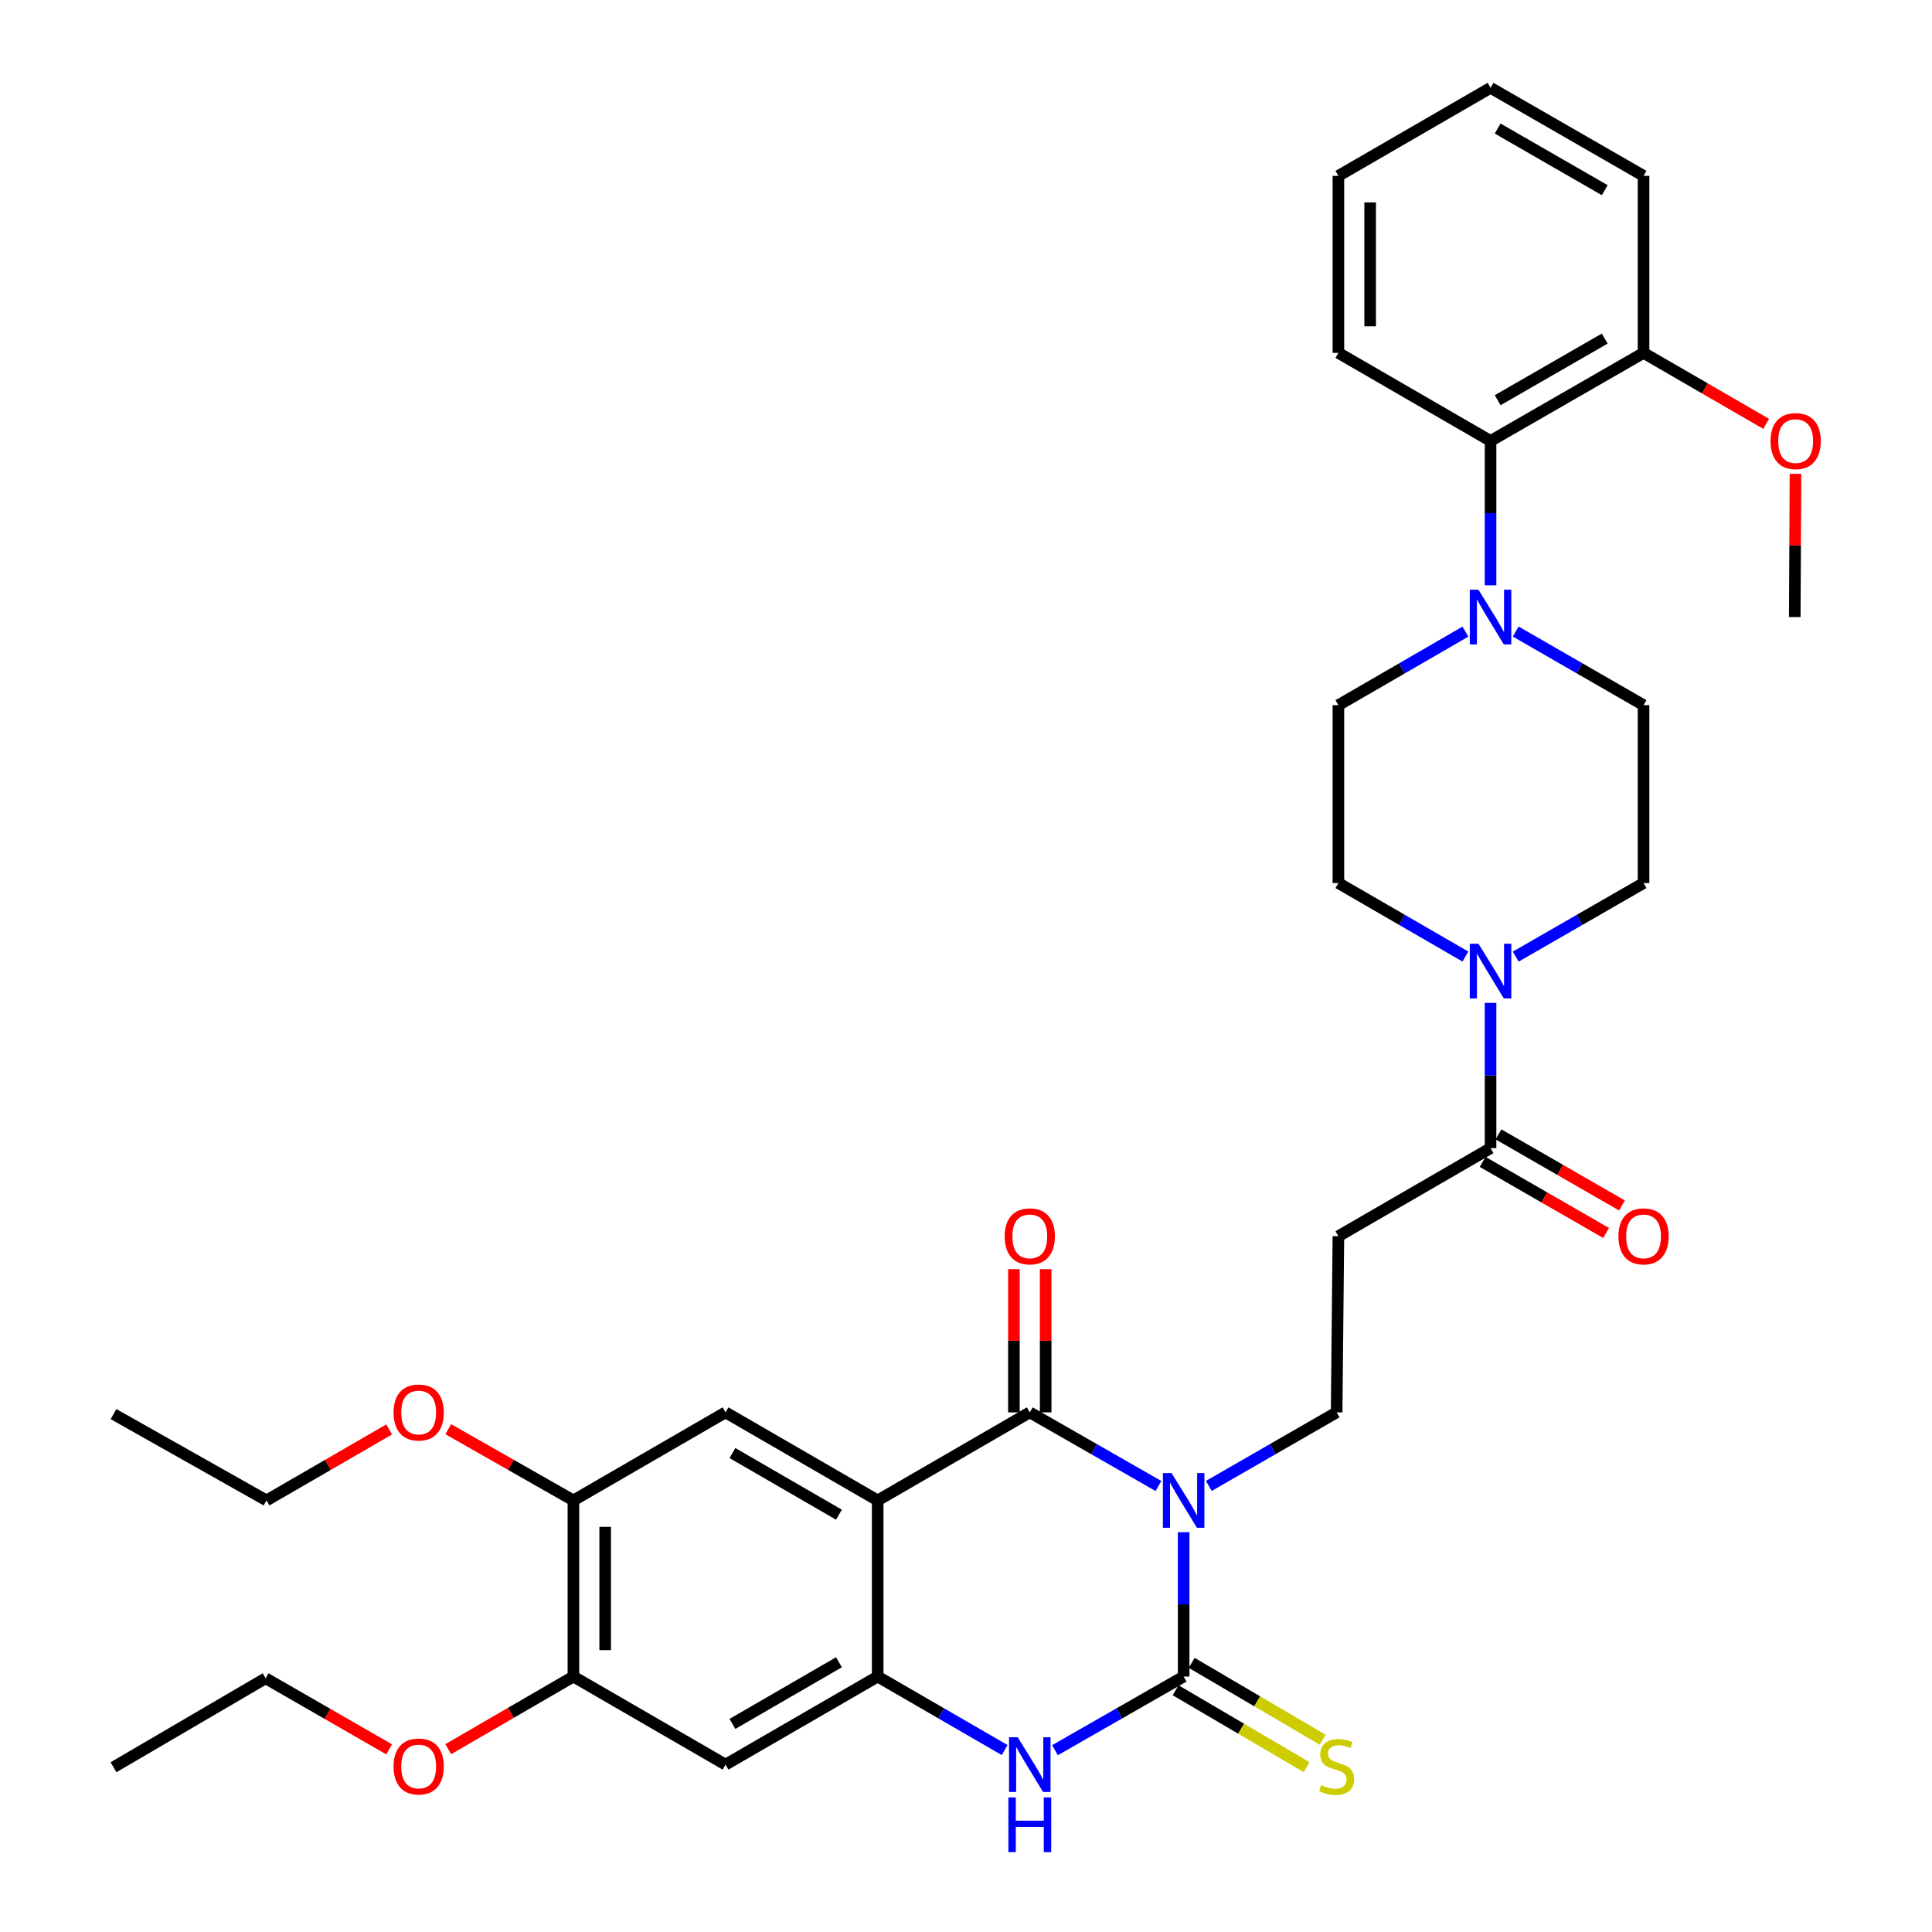 <?xml version='1.0' encoding='iso-8859-1'?>
<svg version='1.1' baseProfile='full'
              xmlns='http://www.w3.org/2000/svg'
                      xmlns:rdkit='http://www.rdkit.org/xml'
                      xmlns:xlink='http://www.w3.org/1999/xlink'
                  xml:space='preserve'
width='1000px' height='1000px' viewBox='0 0 1000 1000'>
<!-- END OF HEADER -->
<rect style='opacity:1.0;fill:#FFFFFF;stroke:none' width='1000' height='1000' x='0' y='0'> </rect>
<path class='bond-0' d='M 599.622,769.156 L 566.319,750.095' style='fill:none;fill-rule:evenodd;stroke:#0000FF;stroke-width:6px;stroke-linecap:butt;stroke-linejoin:miter;stroke-opacity:1' />
<path class='bond-0' d='M 566.319,750.095 L 533.016,731.034' style='fill:none;fill-rule:evenodd;stroke:#000000;stroke-width:6px;stroke-linecap:butt;stroke-linejoin:miter;stroke-opacity:1' />
<path class='bond-1' d='M 612.656,793.056 L 612.656,830.419' style='fill:none;fill-rule:evenodd;stroke:#0000FF;stroke-width:6px;stroke-linecap:butt;stroke-linejoin:miter;stroke-opacity:1' />
<path class='bond-1' d='M 612.656,830.419 L 612.656,867.782' style='fill:none;fill-rule:evenodd;stroke:#000000;stroke-width:6px;stroke-linecap:butt;stroke-linejoin:miter;stroke-opacity:1' />
<path class='bond-9' d='M 625.68,769.119 L 658.76,750.076' style='fill:none;fill-rule:evenodd;stroke:#0000FF;stroke-width:6px;stroke-linecap:butt;stroke-linejoin:miter;stroke-opacity:1' />
<path class='bond-9' d='M 658.76,750.076 L 691.84,731.034' style='fill:none;fill-rule:evenodd;stroke:#000000;stroke-width:6px;stroke-linecap:butt;stroke-linejoin:miter;stroke-opacity:1' />
<path class='bond-2' d='M 533.016,731.034 L 454.29,776.617' style='fill:none;fill-rule:evenodd;stroke:#000000;stroke-width:6px;stroke-linecap:butt;stroke-linejoin:miter;stroke-opacity:1' />
<path class='bond-16' d='M 541.236,731.034 L 541.236,693.966' style='fill:none;fill-rule:evenodd;stroke:#000000;stroke-width:6px;stroke-linecap:butt;stroke-linejoin:miter;stroke-opacity:1' />
<path class='bond-16' d='M 541.236,693.966 L 541.236,656.898' style='fill:none;fill-rule:evenodd;stroke:#FF0000;stroke-width:6px;stroke-linecap:butt;stroke-linejoin:miter;stroke-opacity:1' />
<path class='bond-16' d='M 524.797,731.034 L 524.797,693.966' style='fill:none;fill-rule:evenodd;stroke:#000000;stroke-width:6px;stroke-linecap:butt;stroke-linejoin:miter;stroke-opacity:1' />
<path class='bond-16' d='M 524.797,693.966 L 524.797,656.898' style='fill:none;fill-rule:evenodd;stroke:#FF0000;stroke-width:6px;stroke-linecap:butt;stroke-linejoin:miter;stroke-opacity:1' />
<path class='bond-4' d='M 612.656,867.782 L 579.353,886.84' style='fill:none;fill-rule:evenodd;stroke:#000000;stroke-width:6px;stroke-linecap:butt;stroke-linejoin:miter;stroke-opacity:1' />
<path class='bond-4' d='M 579.353,886.84 L 546.05,905.897' style='fill:none;fill-rule:evenodd;stroke:#0000FF;stroke-width:6px;stroke-linecap:butt;stroke-linejoin:miter;stroke-opacity:1' />
<path class='bond-15' d='M 608.496,874.872 L 642.4,894.768' style='fill:none;fill-rule:evenodd;stroke:#000000;stroke-width:6px;stroke-linecap:butt;stroke-linejoin:miter;stroke-opacity:1' />
<path class='bond-15' d='M 642.4,894.768 L 676.304,914.665' style='fill:none;fill-rule:evenodd;stroke:#CCCC00;stroke-width:6px;stroke-linecap:butt;stroke-linejoin:miter;stroke-opacity:1' />
<path class='bond-15' d='M 616.817,860.693 L 650.721,880.59' style='fill:none;fill-rule:evenodd;stroke:#000000;stroke-width:6px;stroke-linecap:butt;stroke-linejoin:miter;stroke-opacity:1' />
<path class='bond-15' d='M 650.721,880.59 L 684.624,900.486' style='fill:none;fill-rule:evenodd;stroke:#CCCC00;stroke-width:6px;stroke-linecap:butt;stroke-linejoin:miter;stroke-opacity:1' />
<path class='bond-6' d='M 454.29,776.617 L 375.527,731.034' style='fill:none;fill-rule:evenodd;stroke:#000000;stroke-width:6px;stroke-linecap:butt;stroke-linejoin:miter;stroke-opacity:1' />
<path class='bond-6' d='M 434.241,784.008 L 379.107,752.1' style='fill:none;fill-rule:evenodd;stroke:#000000;stroke-width:6px;stroke-linecap:butt;stroke-linejoin:miter;stroke-opacity:1' />
<path class='bond-35' d='M 454.29,776.617 L 454.29,867.782' style='fill:none;fill-rule:evenodd;stroke:#000000;stroke-width:6px;stroke-linecap:butt;stroke-linejoin:miter;stroke-opacity:1' />
<path class='bond-3' d='M 454.29,867.782 L 487.146,886.802' style='fill:none;fill-rule:evenodd;stroke:#000000;stroke-width:6px;stroke-linecap:butt;stroke-linejoin:miter;stroke-opacity:1' />
<path class='bond-3' d='M 487.146,886.802 L 520.002,905.822' style='fill:none;fill-rule:evenodd;stroke:#0000FF;stroke-width:6px;stroke-linecap:butt;stroke-linejoin:miter;stroke-opacity:1' />
<path class='bond-10' d='M 454.29,867.782 L 375.527,913.356' style='fill:none;fill-rule:evenodd;stroke:#000000;stroke-width:6px;stroke-linecap:butt;stroke-linejoin:miter;stroke-opacity:1' />
<path class='bond-10' d='M 434.242,860.389 L 379.108,892.291' style='fill:none;fill-rule:evenodd;stroke:#000000;stroke-width:6px;stroke-linecap:butt;stroke-linejoin:miter;stroke-opacity:1' />
<path class='bond-5' d='M 771.507,519.095 L 771.507,556.681' style='fill:none;fill-rule:evenodd;stroke:#0000FF;stroke-width:6px;stroke-linecap:butt;stroke-linejoin:miter;stroke-opacity:1' />
<path class='bond-5' d='M 771.507,556.681 L 771.507,594.267' style='fill:none;fill-rule:evenodd;stroke:#000000;stroke-width:6px;stroke-linecap:butt;stroke-linejoin:miter;stroke-opacity:1' />
<path class='bond-17' d='M 758.492,495.113 L 725.622,476.092' style='fill:none;fill-rule:evenodd;stroke:#0000FF;stroke-width:6px;stroke-linecap:butt;stroke-linejoin:miter;stroke-opacity:1' />
<path class='bond-17' d='M 725.622,476.092 L 692.753,457.071' style='fill:none;fill-rule:evenodd;stroke:#000000;stroke-width:6px;stroke-linecap:butt;stroke-linejoin:miter;stroke-opacity:1' />
<path class='bond-18' d='M 784.531,495.149 L 817.615,476.11' style='fill:none;fill-rule:evenodd;stroke:#0000FF;stroke-width:6px;stroke-linecap:butt;stroke-linejoin:miter;stroke-opacity:1' />
<path class='bond-18' d='M 817.615,476.11 L 850.699,457.071' style='fill:none;fill-rule:evenodd;stroke:#000000;stroke-width:6px;stroke-linecap:butt;stroke-linejoin:miter;stroke-opacity:1' />
<path class='bond-13' d='M 375.527,731.034 L 296.8,776.617' style='fill:none;fill-rule:evenodd;stroke:#000000;stroke-width:6px;stroke-linecap:butt;stroke-linejoin:miter;stroke-opacity:1' />
<path class='bond-7' d='M 784.531,326.89 L 817.615,345.941' style='fill:none;fill-rule:evenodd;stroke:#0000FF;stroke-width:6px;stroke-linecap:butt;stroke-linejoin:miter;stroke-opacity:1' />
<path class='bond-7' d='M 817.615,345.941 L 850.699,364.991' style='fill:none;fill-rule:evenodd;stroke:#000000;stroke-width:6px;stroke-linecap:butt;stroke-linejoin:miter;stroke-opacity:1' />
<path class='bond-12' d='M 771.507,302.951 L 771.507,265.593' style='fill:none;fill-rule:evenodd;stroke:#0000FF;stroke-width:6px;stroke-linecap:butt;stroke-linejoin:miter;stroke-opacity:1' />
<path class='bond-12' d='M 771.507,265.593 L 771.507,228.234' style='fill:none;fill-rule:evenodd;stroke:#000000;stroke-width:6px;stroke-linecap:butt;stroke-linejoin:miter;stroke-opacity:1' />
<path class='bond-37' d='M 758.492,326.926 L 725.622,345.959' style='fill:none;fill-rule:evenodd;stroke:#0000FF;stroke-width:6px;stroke-linecap:butt;stroke-linejoin:miter;stroke-opacity:1' />
<path class='bond-37' d='M 725.622,345.959 L 692.753,364.991' style='fill:none;fill-rule:evenodd;stroke:#000000;stroke-width:6px;stroke-linecap:butt;stroke-linejoin:miter;stroke-opacity:1' />
<path class='bond-8' d='M 771.507,594.267 L 692.753,639.859' style='fill:none;fill-rule:evenodd;stroke:#000000;stroke-width:6px;stroke-linecap:butt;stroke-linejoin:miter;stroke-opacity:1' />
<path class='bond-21' d='M 767.406,601.39 L 799.36,619.787' style='fill:none;fill-rule:evenodd;stroke:#000000;stroke-width:6px;stroke-linecap:butt;stroke-linejoin:miter;stroke-opacity:1' />
<path class='bond-21' d='M 799.36,619.787 L 831.314,638.183' style='fill:none;fill-rule:evenodd;stroke:#FF0000;stroke-width:6px;stroke-linecap:butt;stroke-linejoin:miter;stroke-opacity:1' />
<path class='bond-21' d='M 775.608,587.143 L 807.562,605.54' style='fill:none;fill-rule:evenodd;stroke:#000000;stroke-width:6px;stroke-linecap:butt;stroke-linejoin:miter;stroke-opacity:1' />
<path class='bond-21' d='M 807.562,605.54 L 839.516,623.936' style='fill:none;fill-rule:evenodd;stroke:#FF0000;stroke-width:6px;stroke-linecap:butt;stroke-linejoin:miter;stroke-opacity:1' />
<path class='bond-11' d='M 691.84,731.034 L 692.753,639.859' style='fill:none;fill-rule:evenodd;stroke:#000000;stroke-width:6px;stroke-linecap:butt;stroke-linejoin:miter;stroke-opacity:1' />
<path class='bond-14' d='M 375.527,913.356 L 296.8,867.782' style='fill:none;fill-rule:evenodd;stroke:#000000;stroke-width:6px;stroke-linecap:butt;stroke-linejoin:miter;stroke-opacity:1' />
<path class='bond-22' d='M 771.507,228.234 L 850.699,182.651' style='fill:none;fill-rule:evenodd;stroke:#000000;stroke-width:6px;stroke-linecap:butt;stroke-linejoin:miter;stroke-opacity:1' />
<path class='bond-22' d='M 775.185,207.148 L 830.619,175.24' style='fill:none;fill-rule:evenodd;stroke:#000000;stroke-width:6px;stroke-linecap:butt;stroke-linejoin:miter;stroke-opacity:1' />
<path class='bond-26' d='M 771.507,228.234 L 692.753,182.651' style='fill:none;fill-rule:evenodd;stroke:#000000;stroke-width:6px;stroke-linecap:butt;stroke-linejoin:miter;stroke-opacity:1' />
<path class='bond-23' d='M 296.8,776.617 L 264.404,758.18' style='fill:none;fill-rule:evenodd;stroke:#000000;stroke-width:6px;stroke-linecap:butt;stroke-linejoin:miter;stroke-opacity:1' />
<path class='bond-23' d='M 264.404,758.18 L 232.007,739.743' style='fill:none;fill-rule:evenodd;stroke:#FF0000;stroke-width:6px;stroke-linecap:butt;stroke-linejoin:miter;stroke-opacity:1' />
<path class='bond-36' d='M 296.8,776.617 L 296.8,867.782' style='fill:none;fill-rule:evenodd;stroke:#000000;stroke-width:6px;stroke-linecap:butt;stroke-linejoin:miter;stroke-opacity:1' />
<path class='bond-36' d='M 313.239,790.291 L 313.239,854.108' style='fill:none;fill-rule:evenodd;stroke:#000000;stroke-width:6px;stroke-linecap:butt;stroke-linejoin:miter;stroke-opacity:1' />
<path class='bond-24' d='M 296.8,867.782 L 264.409,886.574' style='fill:none;fill-rule:evenodd;stroke:#000000;stroke-width:6px;stroke-linecap:butt;stroke-linejoin:miter;stroke-opacity:1' />
<path class='bond-24' d='M 264.409,886.574 L 232.018,905.366' style='fill:none;fill-rule:evenodd;stroke:#FF0000;stroke-width:6px;stroke-linecap:butt;stroke-linejoin:miter;stroke-opacity:1' />
<path class='bond-19' d='M 692.753,457.071 L 692.753,364.991' style='fill:none;fill-rule:evenodd;stroke:#000000;stroke-width:6px;stroke-linecap:butt;stroke-linejoin:miter;stroke-opacity:1' />
<path class='bond-20' d='M 850.699,457.071 L 850.699,364.991' style='fill:none;fill-rule:evenodd;stroke:#000000;stroke-width:6px;stroke-linecap:butt;stroke-linejoin:miter;stroke-opacity:1' />
<path class='bond-25' d='M 850.699,182.651 L 882.425,201.02' style='fill:none;fill-rule:evenodd;stroke:#000000;stroke-width:6px;stroke-linecap:butt;stroke-linejoin:miter;stroke-opacity:1' />
<path class='bond-25' d='M 882.425,201.02 L 914.152,219.39' style='fill:none;fill-rule:evenodd;stroke:#FF0000;stroke-width:6px;stroke-linecap:butt;stroke-linejoin:miter;stroke-opacity:1' />
<path class='bond-27' d='M 850.699,182.651 L 850.699,91.028' style='fill:none;fill-rule:evenodd;stroke:#000000;stroke-width:6px;stroke-linecap:butt;stroke-linejoin:miter;stroke-opacity:1' />
<path class='bond-28' d='M 201.428,739.874 L 169.684,758.245' style='fill:none;fill-rule:evenodd;stroke:#FF0000;stroke-width:6px;stroke-linecap:butt;stroke-linejoin:miter;stroke-opacity:1' />
<path class='bond-28' d='M 169.684,758.245 L 137.94,776.617' style='fill:none;fill-rule:evenodd;stroke:#000000;stroke-width:6px;stroke-linecap:butt;stroke-linejoin:miter;stroke-opacity:1' />
<path class='bond-29' d='M 201.419,905.458 L 169.451,887.068' style='fill:none;fill-rule:evenodd;stroke:#FF0000;stroke-width:6px;stroke-linecap:butt;stroke-linejoin:miter;stroke-opacity:1' />
<path class='bond-29' d='M 169.451,887.068 L 137.484,868.677' style='fill:none;fill-rule:evenodd;stroke:#000000;stroke-width:6px;stroke-linecap:butt;stroke-linejoin:miter;stroke-opacity:1' />
<path class='bond-30' d='M 929.34,245.273 L 929.155,282.331' style='fill:none;fill-rule:evenodd;stroke:#FF0000;stroke-width:6px;stroke-linecap:butt;stroke-linejoin:miter;stroke-opacity:1' />
<path class='bond-30' d='M 929.155,282.331 L 928.969,319.39' style='fill:none;fill-rule:evenodd;stroke:#000000;stroke-width:6px;stroke-linecap:butt;stroke-linejoin:miter;stroke-opacity:1' />
<path class='bond-33' d='M 692.753,182.651 L 692.753,91.028' style='fill:none;fill-rule:evenodd;stroke:#000000;stroke-width:6px;stroke-linecap:butt;stroke-linejoin:miter;stroke-opacity:1' />
<path class='bond-33' d='M 709.192,168.907 L 709.192,104.772' style='fill:none;fill-rule:evenodd;stroke:#000000;stroke-width:6px;stroke-linecap:butt;stroke-linejoin:miter;stroke-opacity:1' />
<path class='bond-38' d='M 850.699,91.028 L 771.507,45.455' style='fill:none;fill-rule:evenodd;stroke:#000000;stroke-width:6px;stroke-linecap:butt;stroke-linejoin:miter;stroke-opacity:1' />
<path class='bond-38' d='M 830.621,98.441 L 775.186,66.539' style='fill:none;fill-rule:evenodd;stroke:#000000;stroke-width:6px;stroke-linecap:butt;stroke-linejoin:miter;stroke-opacity:1' />
<path class='bond-32' d='M 137.94,776.617 L 58.757,731.938' style='fill:none;fill-rule:evenodd;stroke:#000000;stroke-width:6px;stroke-linecap:butt;stroke-linejoin:miter;stroke-opacity:1' />
<path class='bond-31' d='M 137.484,868.677 L 58.757,914.717' style='fill:none;fill-rule:evenodd;stroke:#000000;stroke-width:6px;stroke-linecap:butt;stroke-linejoin:miter;stroke-opacity:1' />
<path class='bond-34' d='M 692.753,91.028 L 771.507,45.455' style='fill:none;fill-rule:evenodd;stroke:#000000;stroke-width:6px;stroke-linecap:butt;stroke-linejoin:miter;stroke-opacity:1' />
<path  class='atom-0' d='M 606.396 762.457
L 615.676 777.457
Q 616.596 778.937, 618.076 781.617
Q 619.556 784.297, 619.636 784.457
L 619.636 762.457
L 623.396 762.457
L 623.396 790.777
L 619.516 790.777
L 609.556 774.377
Q 608.396 772.457, 607.156 770.257
Q 605.956 768.057, 605.596 767.377
L 605.596 790.777
L 601.916 790.777
L 601.916 762.457
L 606.396 762.457
' fill='#0000FF'/>
<path  class='atom-5' d='M 526.756 899.196
L 536.036 914.196
Q 536.956 915.676, 538.436 918.356
Q 539.916 921.036, 539.996 921.196
L 539.996 899.196
L 543.756 899.196
L 543.756 927.516
L 539.876 927.516
L 529.916 911.116
Q 528.756 909.196, 527.516 906.996
Q 526.316 904.796, 525.956 904.116
L 525.956 927.516
L 522.276 927.516
L 522.276 899.196
L 526.756 899.196
' fill='#0000FF'/>
<path  class='atom-5' d='M 521.936 930.348
L 525.776 930.348
L 525.776 942.388
L 540.256 942.388
L 540.256 930.348
L 544.096 930.348
L 544.096 958.668
L 540.256 958.668
L 540.256 945.588
L 525.776 945.588
L 525.776 958.668
L 521.936 958.668
L 521.936 930.348
' fill='#0000FF'/>
<path  class='atom-6' d='M 765.247 488.484
L 774.527 503.484
Q 775.447 504.964, 776.927 507.644
Q 778.407 510.324, 778.487 510.484
L 778.487 488.484
L 782.247 488.484
L 782.247 516.804
L 778.367 516.804
L 768.407 500.404
Q 767.247 498.484, 766.007 496.284
Q 764.807 494.084, 764.447 493.404
L 764.447 516.804
L 760.767 516.804
L 760.767 488.484
L 765.247 488.484
' fill='#0000FF'/>
<path  class='atom-8' d='M 765.247 305.23
L 774.527 320.23
Q 775.447 321.71, 776.927 324.39
Q 778.407 327.07, 778.487 327.23
L 778.487 305.23
L 782.247 305.23
L 782.247 333.55
L 778.367 333.55
L 768.407 317.15
Q 767.247 315.23, 766.007 313.03
Q 764.807 310.83, 764.447 310.15
L 764.447 333.55
L 760.767 333.55
L 760.767 305.23
L 765.247 305.23
' fill='#0000FF'/>
<path  class='atom-16' d='M 683.84 923.971
Q 684.16 924.091, 685.48 924.651
Q 686.8 925.211, 688.24 925.571
Q 689.72 925.891, 691.16 925.891
Q 693.84 925.891, 695.4 924.611
Q 696.96 923.291, 696.96 921.011
Q 696.96 919.451, 696.16 918.491
Q 695.4 917.531, 694.2 917.011
Q 693 916.491, 691 915.891
Q 688.48 915.131, 686.96 914.411
Q 685.48 913.691, 684.4 912.171
Q 683.36 910.651, 683.36 908.091
Q 683.36 904.531, 685.76 902.331
Q 688.2 900.131, 693 900.131
Q 696.28 900.131, 700 901.691
L 699.08 904.771
Q 695.68 903.371, 693.12 903.371
Q 690.36 903.371, 688.84 904.531
Q 687.32 905.651, 687.36 907.611
Q 687.36 909.131, 688.12 910.051
Q 688.92 910.971, 690.04 911.491
Q 691.2 912.011, 693.12 912.611
Q 695.68 913.411, 697.2 914.211
Q 698.72 915.011, 699.8 916.651
Q 700.92 918.251, 700.92 921.011
Q 700.92 924.931, 698.28 927.051
Q 695.68 929.131, 691.32 929.131
Q 688.8 929.131, 686.88 928.571
Q 685 928.051, 682.76 927.131
L 683.84 923.971
' fill='#CCCC00'/>
<path  class='atom-17' d='M 520.016 639.939
Q 520.016 633.139, 523.376 629.339
Q 526.736 625.539, 533.016 625.539
Q 539.296 625.539, 542.656 629.339
Q 546.016 633.139, 546.016 639.939
Q 546.016 646.819, 542.616 650.739
Q 539.216 654.619, 533.016 654.619
Q 526.776 654.619, 523.376 650.739
Q 520.016 646.859, 520.016 639.939
M 533.016 651.419
Q 537.336 651.419, 539.656 648.539
Q 542.016 645.619, 542.016 639.939
Q 542.016 634.379, 539.656 631.579
Q 537.336 628.739, 533.016 628.739
Q 528.696 628.739, 526.336 631.539
Q 524.016 634.339, 524.016 639.939
Q 524.016 645.659, 526.336 648.539
Q 528.696 651.419, 533.016 651.419
' fill='#FF0000'/>
<path  class='atom-22' d='M 837.699 639.939
Q 837.699 633.139, 841.059 629.339
Q 844.419 625.539, 850.699 625.539
Q 856.979 625.539, 860.339 629.339
Q 863.699 633.139, 863.699 639.939
Q 863.699 646.819, 860.299 650.739
Q 856.899 654.619, 850.699 654.619
Q 844.459 654.619, 841.059 650.739
Q 837.699 646.859, 837.699 639.939
M 850.699 651.419
Q 855.019 651.419, 857.339 648.539
Q 859.699 645.619, 859.699 639.939
Q 859.699 634.379, 857.339 631.579
Q 855.019 628.739, 850.699 628.739
Q 846.379 628.739, 844.019 631.539
Q 841.699 634.339, 841.699 639.939
Q 841.699 645.659, 844.019 648.539
Q 846.379 651.419, 850.699 651.419
' fill='#FF0000'/>
<path  class='atom-24' d='M 203.703 731.114
Q 203.703 724.314, 207.063 720.514
Q 210.423 716.714, 216.703 716.714
Q 222.983 716.714, 226.343 720.514
Q 229.703 724.314, 229.703 731.114
Q 229.703 737.994, 226.303 741.914
Q 222.903 745.794, 216.703 745.794
Q 210.463 745.794, 207.063 741.914
Q 203.703 738.034, 203.703 731.114
M 216.703 742.594
Q 221.023 742.594, 223.343 739.714
Q 225.703 736.794, 225.703 731.114
Q 225.703 725.554, 223.343 722.754
Q 221.023 719.914, 216.703 719.914
Q 212.383 719.914, 210.023 722.714
Q 207.703 725.514, 207.703 731.114
Q 207.703 736.834, 210.023 739.714
Q 212.383 742.594, 216.703 742.594
' fill='#FF0000'/>
<path  class='atom-25' d='M 203.703 914.331
Q 203.703 907.531, 207.063 903.731
Q 210.423 899.931, 216.703 899.931
Q 222.983 899.931, 226.343 903.731
Q 229.703 907.531, 229.703 914.331
Q 229.703 921.211, 226.303 925.131
Q 222.903 929.011, 216.703 929.011
Q 210.463 929.011, 207.063 925.131
Q 203.703 921.251, 203.703 914.331
M 216.703 925.811
Q 221.023 925.811, 223.343 922.931
Q 225.703 920.011, 225.703 914.331
Q 225.703 908.771, 223.343 905.971
Q 221.023 903.131, 216.703 903.131
Q 212.383 903.131, 210.023 905.931
Q 207.703 908.731, 207.703 914.331
Q 207.703 920.051, 210.023 922.931
Q 212.383 925.811, 216.703 925.811
' fill='#FF0000'/>
<path  class='atom-26' d='M 916.426 228.314
Q 916.426 221.514, 919.786 217.714
Q 923.146 213.914, 929.426 213.914
Q 935.706 213.914, 939.066 217.714
Q 942.426 221.514, 942.426 228.314
Q 942.426 235.194, 939.026 239.114
Q 935.626 242.994, 929.426 242.994
Q 923.186 242.994, 919.786 239.114
Q 916.426 235.234, 916.426 228.314
M 929.426 239.794
Q 933.746 239.794, 936.066 236.914
Q 938.426 233.994, 938.426 228.314
Q 938.426 222.754, 936.066 219.954
Q 933.746 217.114, 929.426 217.114
Q 925.106 217.114, 922.746 219.914
Q 920.426 222.714, 920.426 228.314
Q 920.426 234.034, 922.746 236.914
Q 925.106 239.794, 929.426 239.794
' fill='#FF0000'/>
</svg>

